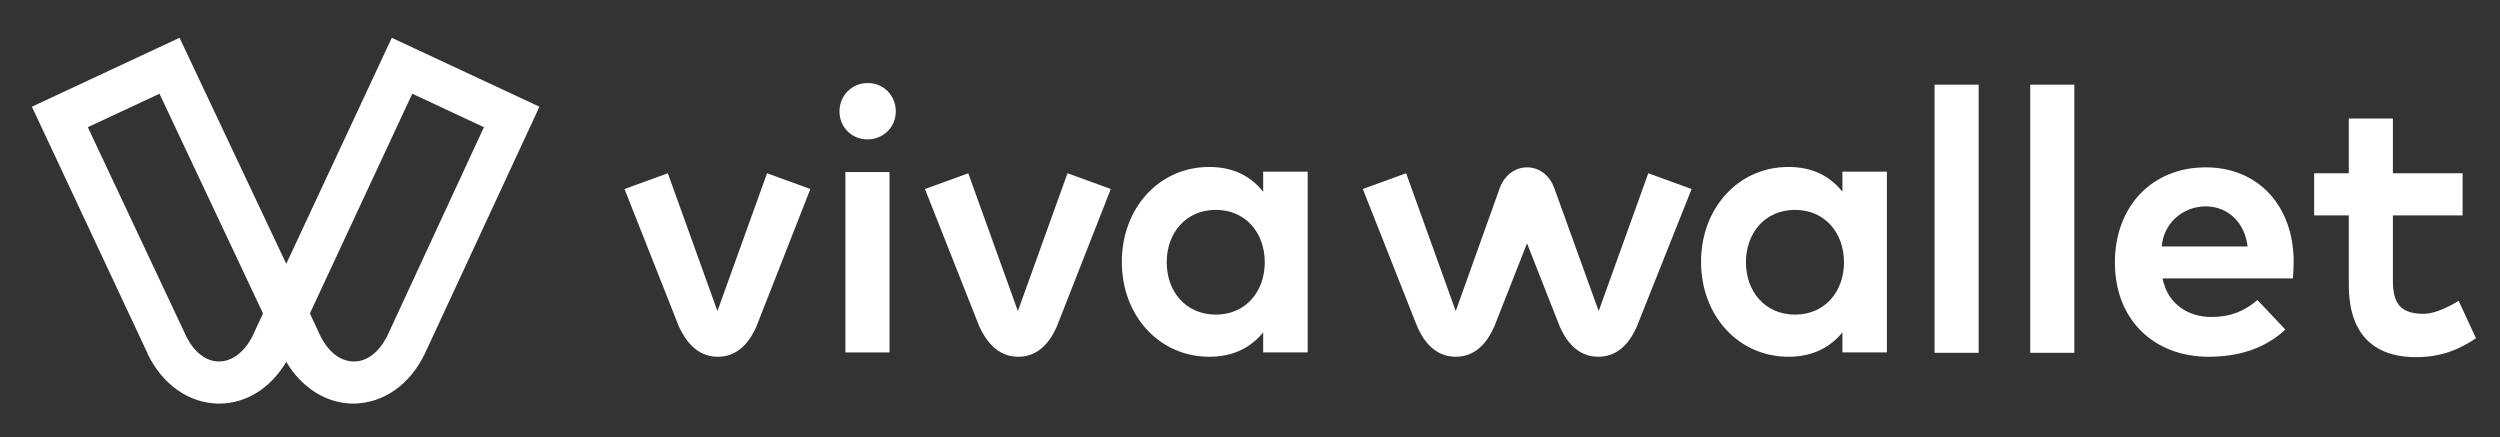 <?xml version="1.0" encoding="utf-8"?>
<!-- Generator: Adobe Illustrator 25.2.3, SVG Export Plug-In . SVG Version: 6.00 Build 0)  -->
<svg version="1.1" id="Layer_1" xmlns="http://www.w3.org/2000/svg" xmlns:xlink="http://www.w3.org/1999/xlink" x="0px" y="0px"
	 viewBox="0 0 634.9 111.1" style="enable-background:new 0 0 634.9 111.1;" xml:space="preserve">
<rect x="0" y="0" width="634.9" height="111.1" fill="#333333" stroke="none"/>
<style type="text/css">
	.st0{fill:#FFFFFF;}
</style>
<g>
	<path class="st0" d="M89.8,102.5c-6.8,0-13.1-3.9-17.1-10.6c-4,6.7-10.2,10.6-17.1,10.6h-0.1c-7.5-0.1-14.2-4.8-18-12.6v-0.1
		L8.1,27.1L45.6,9.6L72.7,67L99.5,9.6L137,27.1l-29.1,62.7C104.1,97.7,97.4,102.4,89.8,102.5C89.9,102.5,89.9,102.5,89.8,102.5
		 M81.4,85.4c2.1,4.1,5.1,6.4,8.5,6.4l0,0c3.4,0,6.4-2.4,8.5-6.6l24.5-52.9l-18.2-8.5l-26,55.8L81.4,85.4z M47.2,85.2
		c2,4.2,5.1,6.6,8.4,6.6l0,0c3.3,0,6.4-2.3,8.5-6.4l2.7-5.8L40.5,23.8l-18.2,8.5L47.2,85.2z"/>
	<path class="st0" d="M182.3,90.6c5.6,0,8.4-4.5,9.8-7.7L205.8,48l-11-4l-12.6,35l-12.6-35l-11,4l13.8,34.9
		C173.9,86.1,176.7,90.6,182.3,90.6z"/>
	<path class="st0" d="M258.6,90.6c5.6,0,8.4-4.5,9.8-7.7L282.1,48l-11-4l-12.6,35l-12.6-35l-11,4l13.8,34.9
		C250.2,86.1,253,90.6,258.6,90.6z"/>
	<path class="st0" d="M332.1,89.5h-11.3v-5.1c-3,3.7-7.4,6.2-13.7,6.2c-12.6,0-22.2-10.3-22.2-24.1c0-13.7,9.5-24.1,22.2-24.1
		c6.3,0,10.7,2.5,13.7,6.3v-5.1h11.3V89.5z M296.3,66.6c0,7.4,4.8,13.3,12.5,13.3c7.4,0,12.4-5.7,12.4-13.3c0-7.6-5-13.3-12.4-13.3
		C301.1,53.3,296.3,59.2,296.3,66.6"/>
	<path class="st0" d="M582.5,66.5c0,1.4-0.1,3.1-0.2,4.2h-33.1c1.3,6.6,6.6,9.8,12.4,9.8c4.9,0,8.4-1.5,11.7-4.3l7.1,7.5
		c-5.2,4.8-11.8,6.9-19.5,6.9c-14,0-23.8-9.5-23.8-23.9s9.5-24.2,23.1-24.2C573.4,42.5,582.5,52.2,582.5,66.5 M549,62.6h21.8
		c-0.7-6.1-5-10.2-10.7-10.2C554,52.5,549.4,57,549,62.6"/>
	<path class="st0" d="M625.4,54.7h-17.7v16.7c0,5.7,2,8.3,7.8,8.3c2.9,0,6.4-1.8,8.9-3.3l4.4,9.5c-4,2.7-8.6,4.8-15.2,4.8
		c-11.3,0-17.1-6.4-17.1-18.3V54.7h-8.8V44h8.8V30.1h11.2V44h17.7L625.4,54.7L625.4,54.7z"/>
	<path class="st0" d="M418.6,44L406,79l-11.3-31.3c-1.1-3-3.6-5.2-6.9-5.2c-3.2,0-5.8,2.2-6.9,5.2L369.7,79l-12.6-35l-11,4
		l13.8,34.9c1.4,3.2,4.2,7.7,9.8,7.7c5.6,0,8.4-4.5,9.8-7.7l8.3-21.1l8.3,21.1c1.4,3.2,4.2,7.7,9.8,7.7c5.6,0,8.4-4.5,9.8-7.7
		L429.6,48L418.6,44z"/>
	<path class="st0" d="M479.2,89.5h-11.3v-5.1c-3,3.7-7.4,6.2-13.7,6.2c-12.6,0-22.2-10.3-22.2-24.1c0-13.7,9.5-24.1,22.2-24.1
		c6.3,0,10.7,2.5,13.7,6.3v-5.1h11.3V89.5z M443.4,66.6c0,7.4,4.8,13.3,12.5,13.3c7.4,0,12.4-5.7,12.4-13.3c0-7.6-5-13.3-12.4-13.3
		C448.2,53.3,443.4,59.2,443.4,66.6"/>
	<rect x="491.3" y="21.5" class="st0" width="11.2" height="68.1"/>
	<rect x="515.6" y="21.5" class="st0" width="11.2" height="68.1"/>
	<rect x="214.7" y="43.7" class="st0" width="11.2" height="45.8"/>
	<path class="st0" d="M227.5,28.3c0,4-3.2,7.1-7.2,7.1s-7.1-3.1-7.1-7.1s3.1-7.2,7.1-7.2C224.3,21,227.5,24.2,227.5,28.3z"/>
</g>
</svg>
